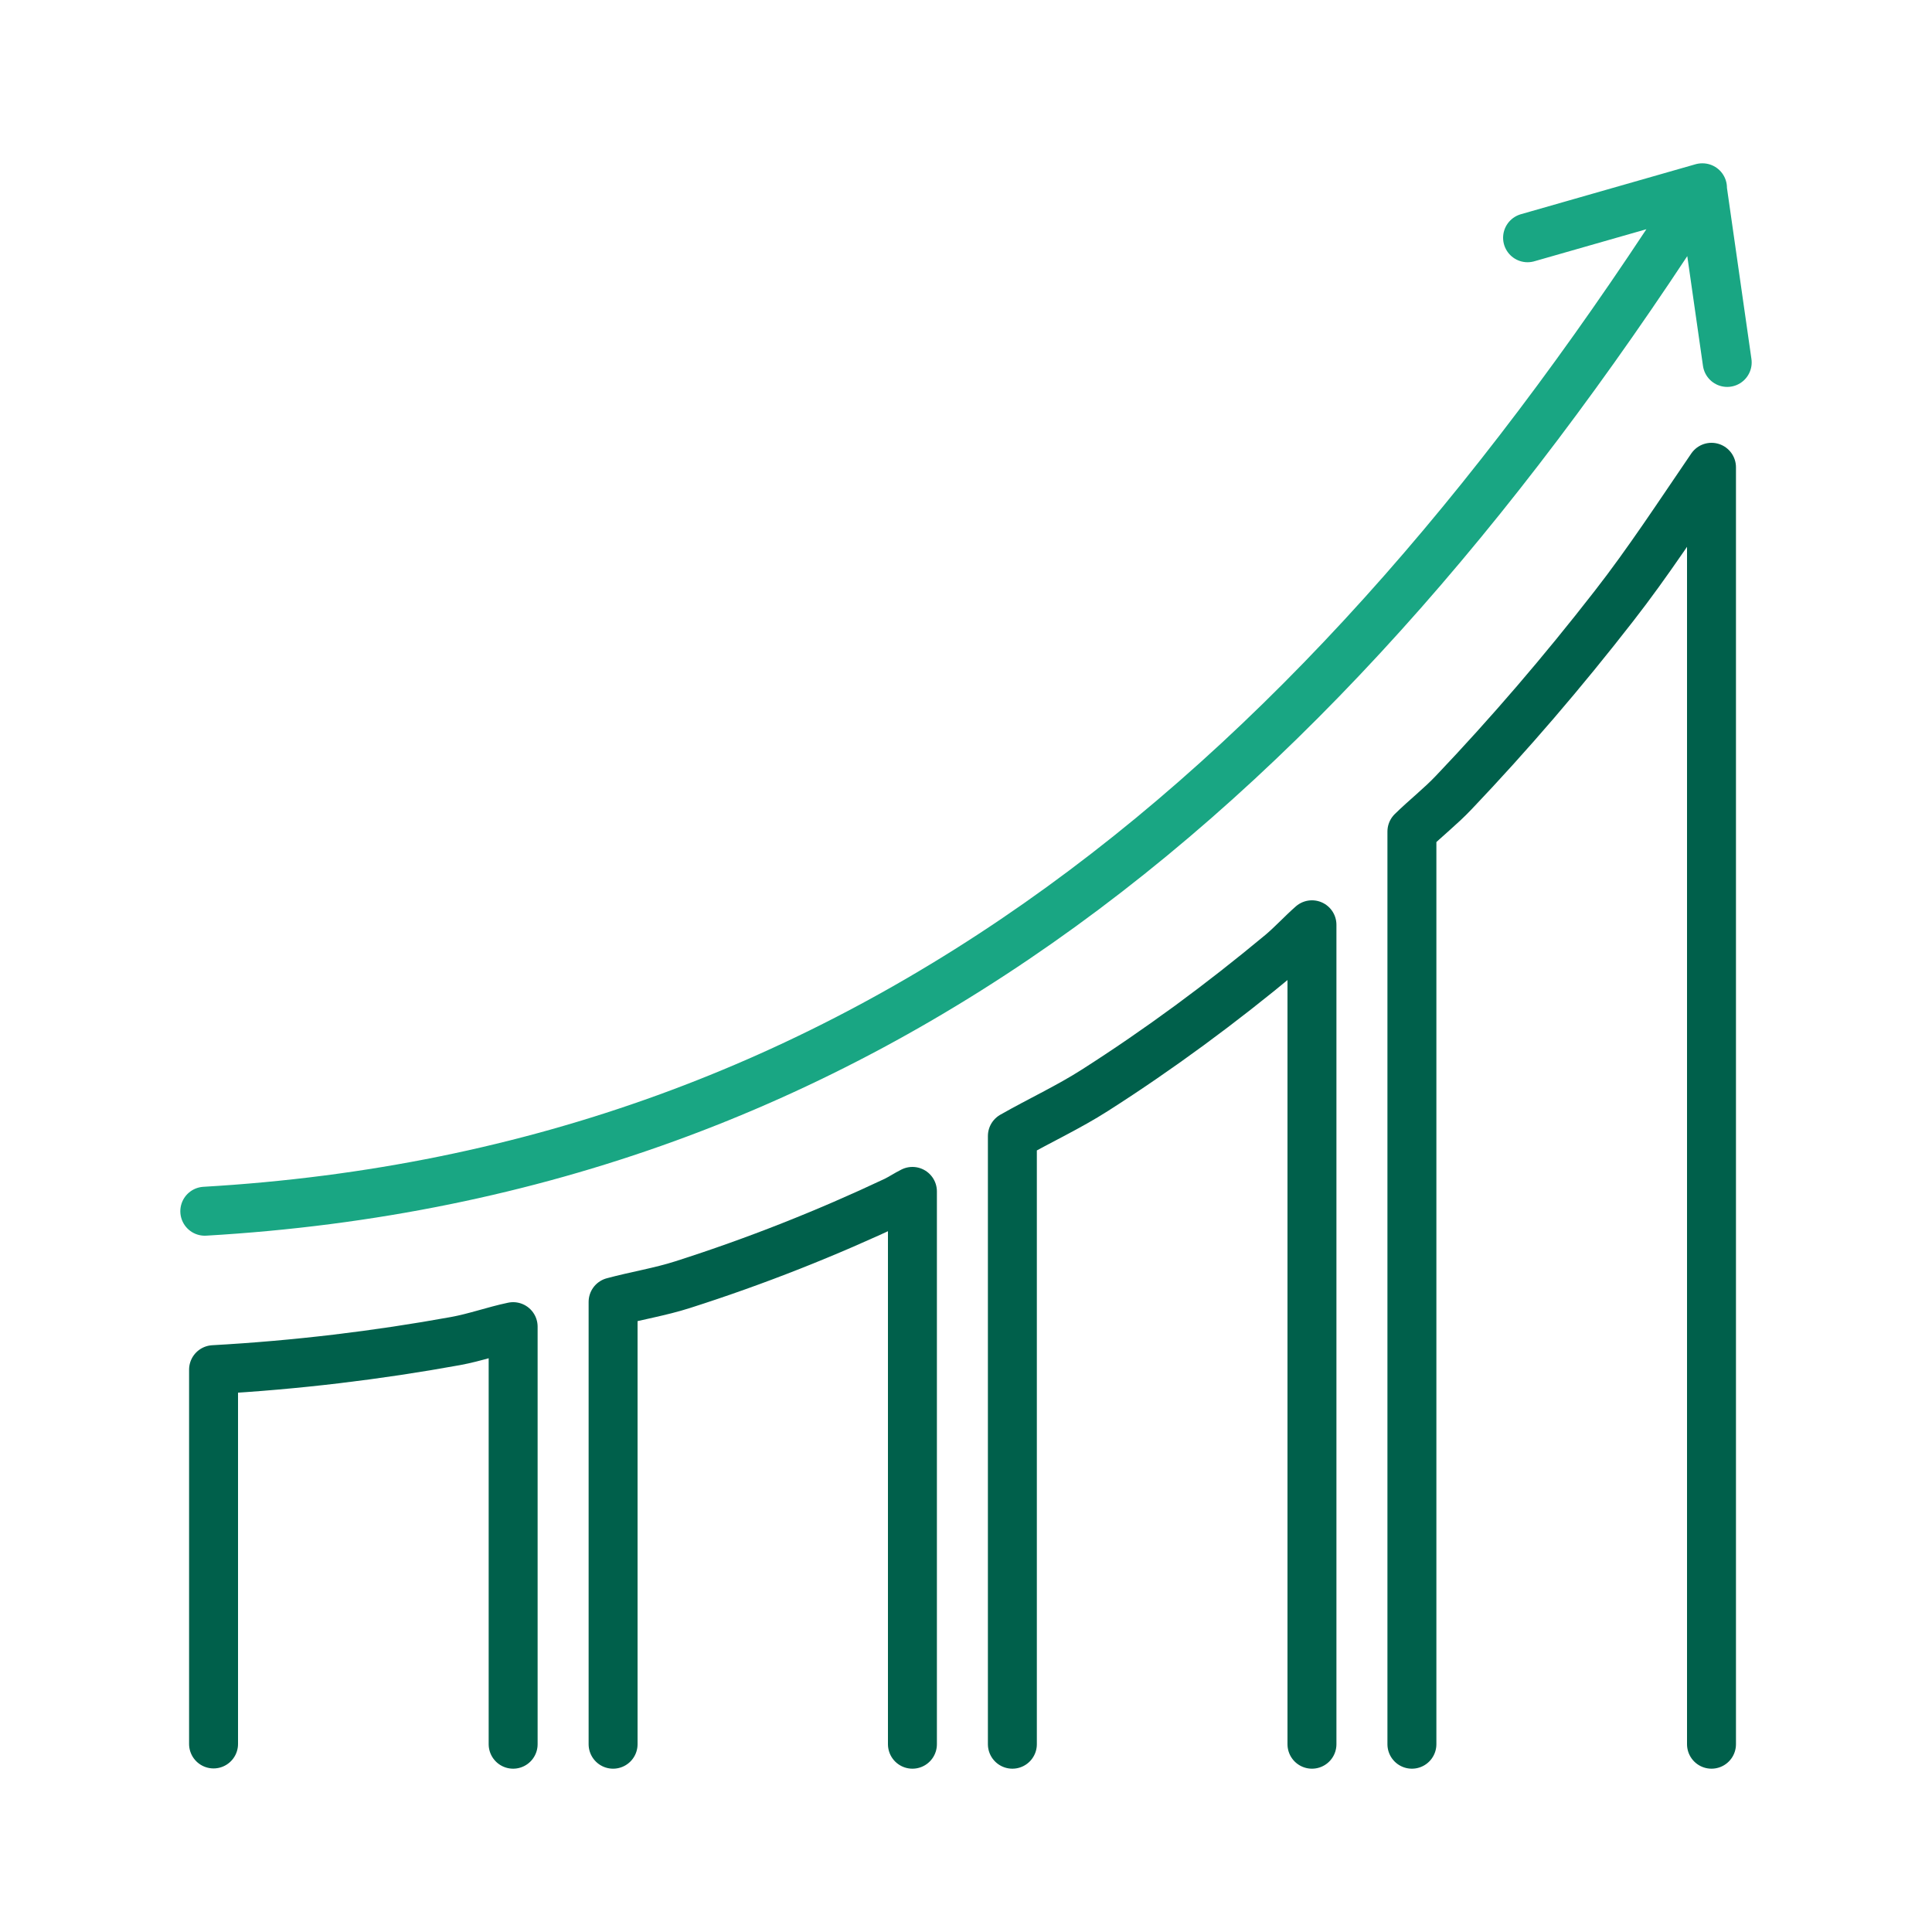 <?xml version="1.0" encoding="UTF-8"?>
<svg id="Layer_1" data-name="Layer 1" xmlns="http://www.w3.org/2000/svg" xmlns:xlink="http://www.w3.org/1999/xlink" viewBox="0 0 75 75">
  <defs>
    <style>
      .cls-1, .cls-2, .cls-3 {
        fill: none;
      }

      .cls-4 {
        clip-path: url(#clippath);
      }

      .cls-2 {
        stroke: #19a683;
      }

      .cls-2, .cls-3 {
        stroke-linecap: round;
        stroke-linejoin: round;
        stroke-width: 1.9px;
      }

      .cls-3 {
        stroke: #00604b;
      }
    </style>
    <clipPath id="clippath">
      <rect class="cls-1" x="7" y="6.34" width="61.01" height="62.32"/>
    </clipPath>
  </defs>
  <g class="cls-4">
    <path class="cls-3" d="m66.44,67.71V18.14c-1.25,1.83-2.47,3.7-3.79,5.39-1.99,2.56-4.06,4.97-6.21,7.23-.52.55-1.09.99-1.63,1.52v35.43m-3.88,0v-31.81c-.41.36-.79.78-1.21,1.13-2.32,1.93-4.72,3.7-7.21,5.29-1.03.66-2.14,1.17-3.21,1.78v23.61m-3.88,0v-21.46c-.22.11-.43.25-.65.36-2.67,1.26-5.42,2.35-8.27,3.26-.87.28-1.81.43-2.7.67v17.17m-3.88,0v-16.21c-.76.16-1.47.42-2.24.56-3.03.55-6.16.93-9.39,1.11v14.53"/>
    <path class="cls-2" d="m59.3,9.23l6.78-1.94.97,6.78M7.95,47.02c25.79-1.5,43.49-16.78,58.14-39.73"/>
  </g>
</svg>
